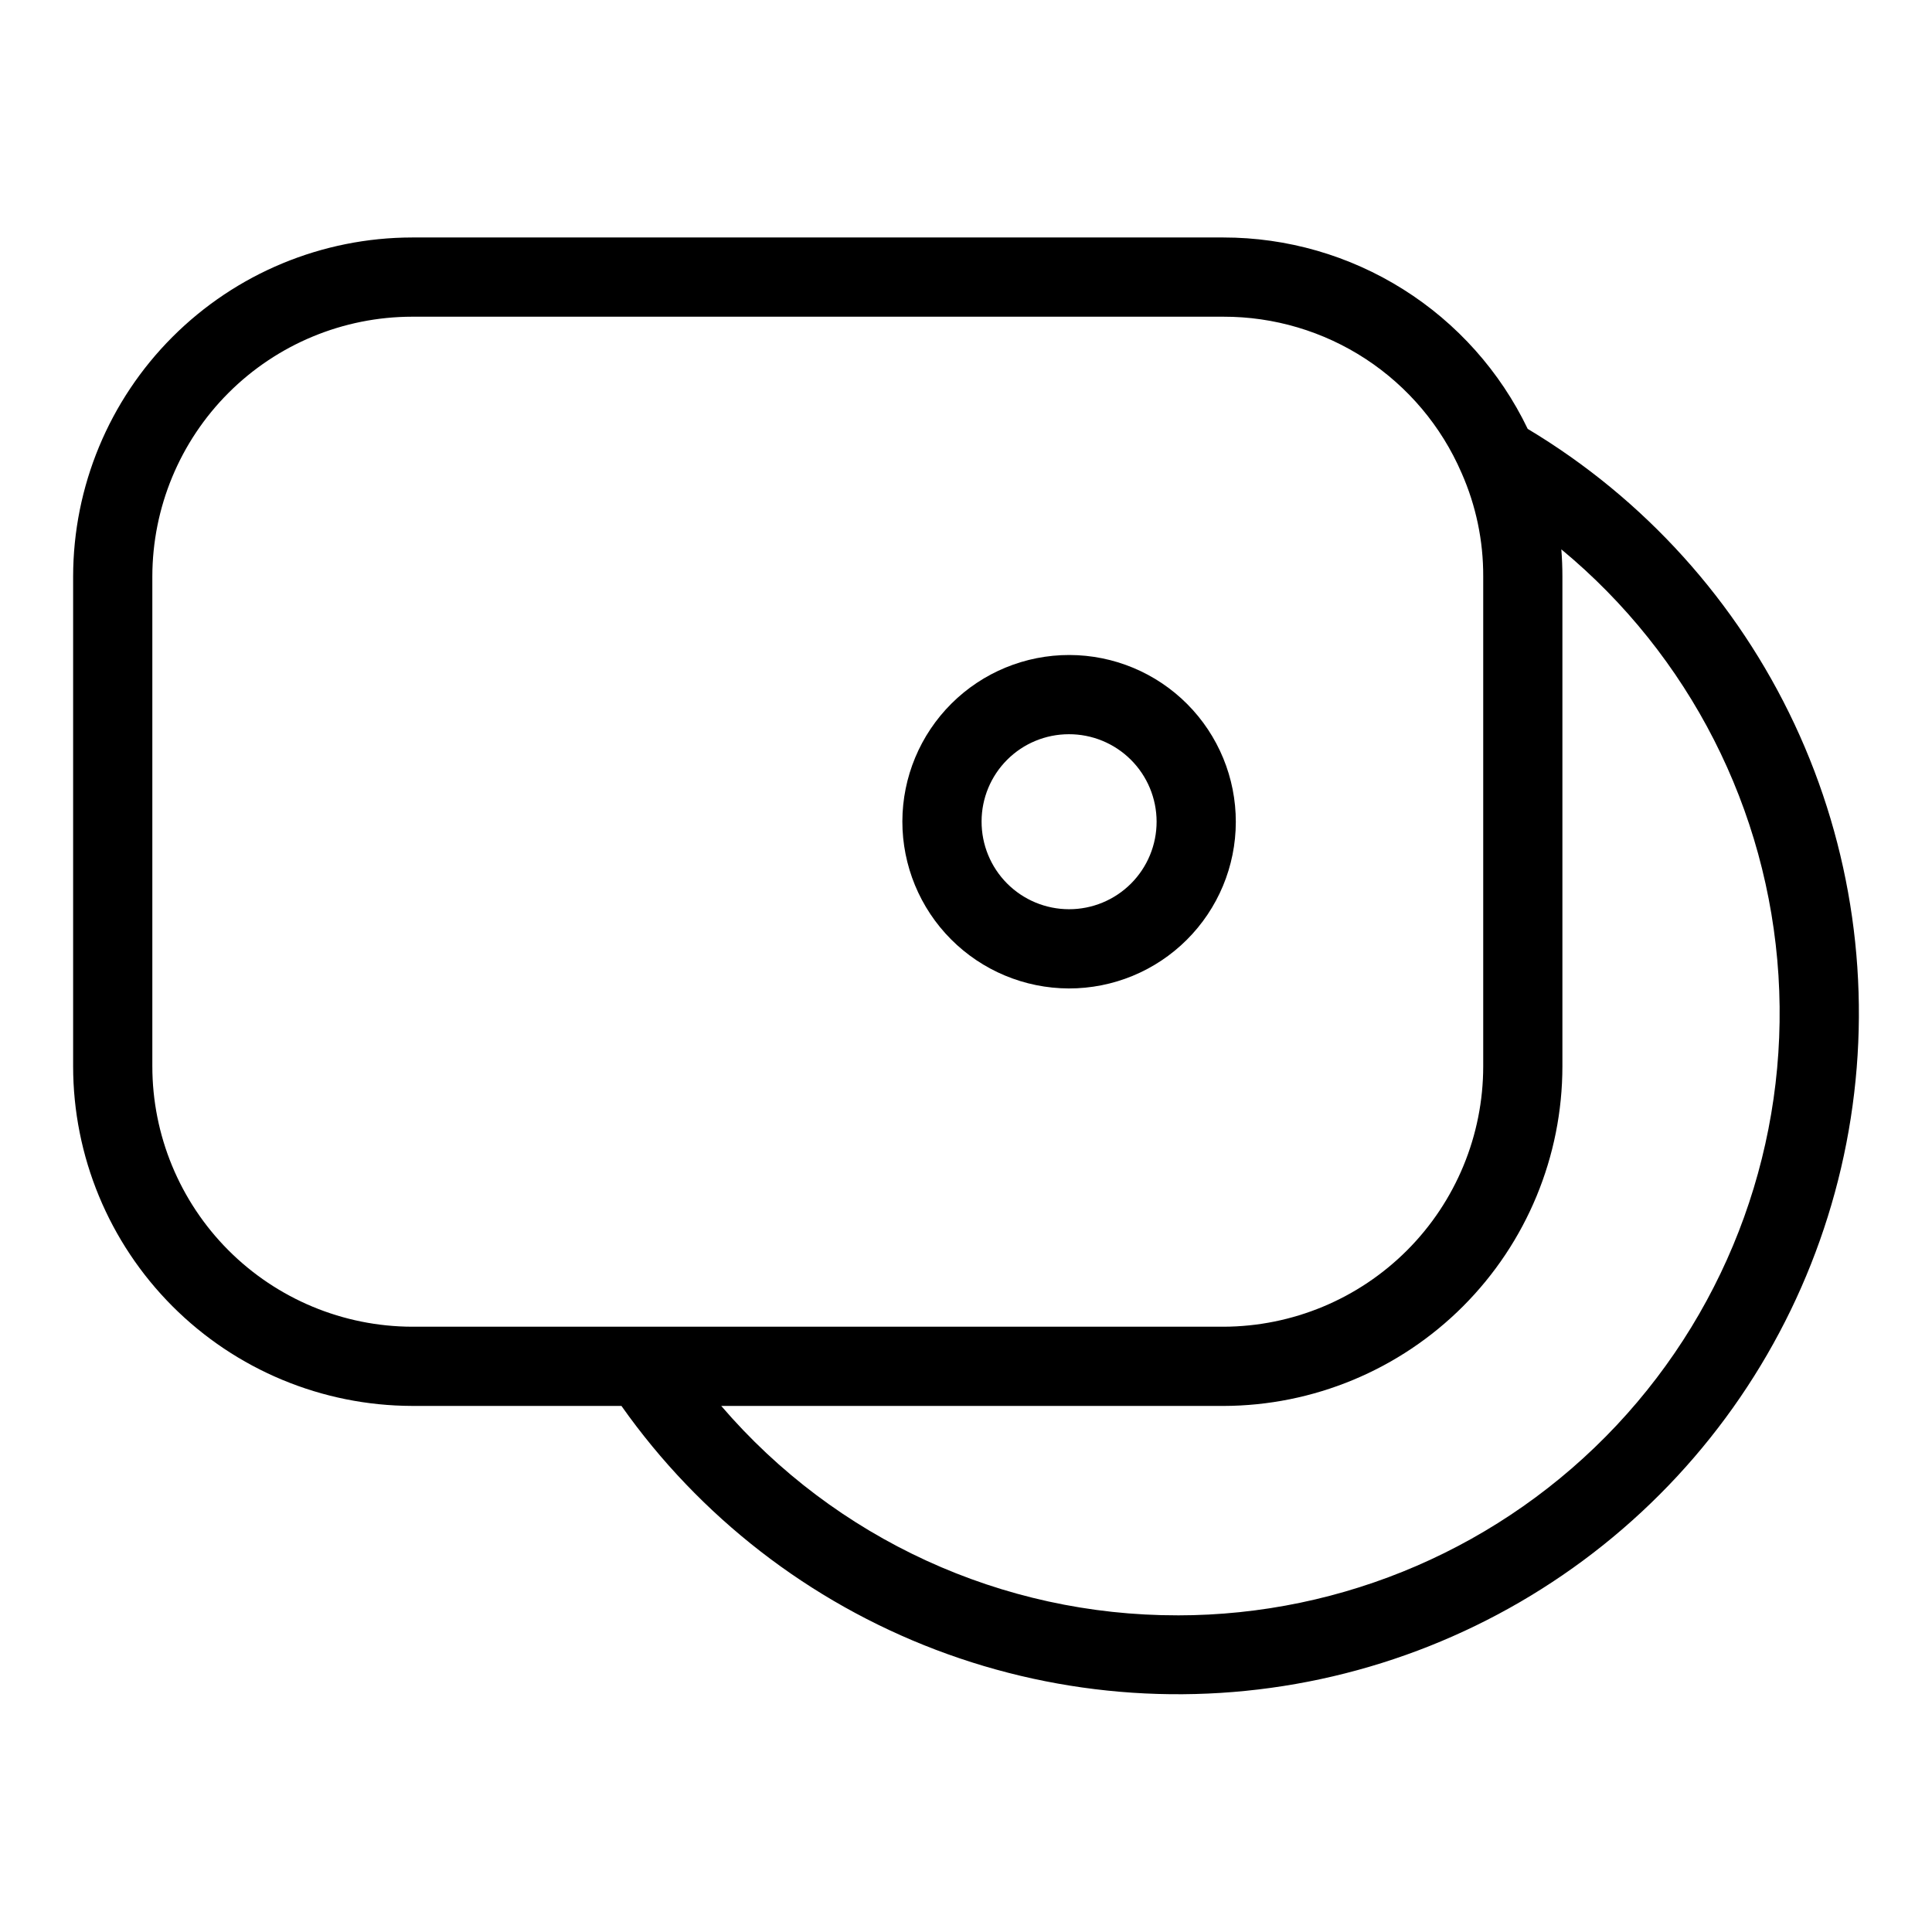 <?xml version="1.0" encoding="UTF-8"?>
<!-- Uploaded to: ICON Repo, www.svgrepo.com, Generator: ICON Repo Mixer Tools -->
<svg fill="#000000" width="800px" height="800px" version="1.1" viewBox="144 144 512 512" xmlns="http://www.w3.org/2000/svg">
 <g>
  <path d="m427.23 405.95c11.715 0.023 22.965-4.609 31.266-12.879 8.305-8.266 12.984-19.496 13.008-31.211 0.023-11.719-4.606-22.965-12.875-31.27-8.266-8.305-19.496-12.984-31.211-13.008-11.719-0.023-22.969 4.606-31.27 12.871-8.305 8.27-12.984 19.496-13.012 31.215-0.012 11.715 4.621 22.957 12.891 31.258 8.266 8.301 19.488 12.984 31.203 13.023zm0-67.375c6.16-0.023 12.078 2.402 16.445 6.75 4.367 4.344 6.828 10.25 6.836 16.41 0.008 6.164-2.438 12.074-6.793 16.43-4.359 4.356-10.27 6.801-16.434 6.789-6.16-0.008-12.062-2.469-16.41-6.836-4.344-4.371-6.769-10.289-6.746-16.449 0.008-6.125 2.445-11.996 6.777-16.324 4.328-4.328 10.199-6.762 16.324-6.769z"/>
  <path d="m548.86 257.66c-7.297-15.191-18.738-28.016-33.004-36.988-14.266-8.977-30.773-13.738-47.629-13.738h-215.02c-23.816 0.027-46.648 9.5-63.488 26.344-16.84 16.84-26.312 39.672-26.34 63.488v129.8c0.004 23.84 9.465 46.707 26.305 63.582 16.836 16.875 39.684 26.379 63.523 26.434h55.48c20.723 29.363 49.746 51.871 83.344 64.637 33.598 12.77 70.242 15.215 105.24 7.023 34.996-8.191 66.75-26.645 91.195-52.996 24.441-26.352 40.461-59.398 46-94.914 5.543-35.512 0.355-71.867-14.895-104.41-15.254-32.547-39.875-59.797-70.711-78.262zm-364.49 168.91v-129.8c0.023-18.25 7.281-35.75 20.184-48.652 12.906-12.906 30.402-20.168 48.652-20.188h215.02c13.395-0.027 26.508 3.871 37.715 11.211 11.203 7.344 20.016 17.805 25.344 30.094l0.07 0.152v0.004c3.805 8.625 5.75 17.953 5.711 27.379v129.8c0.004 18.277-7.242 35.805-20.148 48.746-12.906 12.938-30.418 20.23-48.691 20.277h-215.02c-18.273-0.047-35.785-7.34-48.691-20.277-12.902-12.941-20.148-30.473-20.145-48.746zm271.71 145.51c-46.488 0.074-90.676-20.203-120.94-55.492h133.08c23.84-0.051 46.688-9.559 63.527-26.434s26.301-39.742 26.305-63.582v-129.8c0-2.41-0.094-4.809-0.285-7.195h-0.004c33.949 28.078 54.777 68.949 57.547 112.92 2.769 43.973-12.766 87.133-42.922 119.25-30.16 32.121-72.258 50.34-116.31 50.34z"/>
 </g>
</svg>